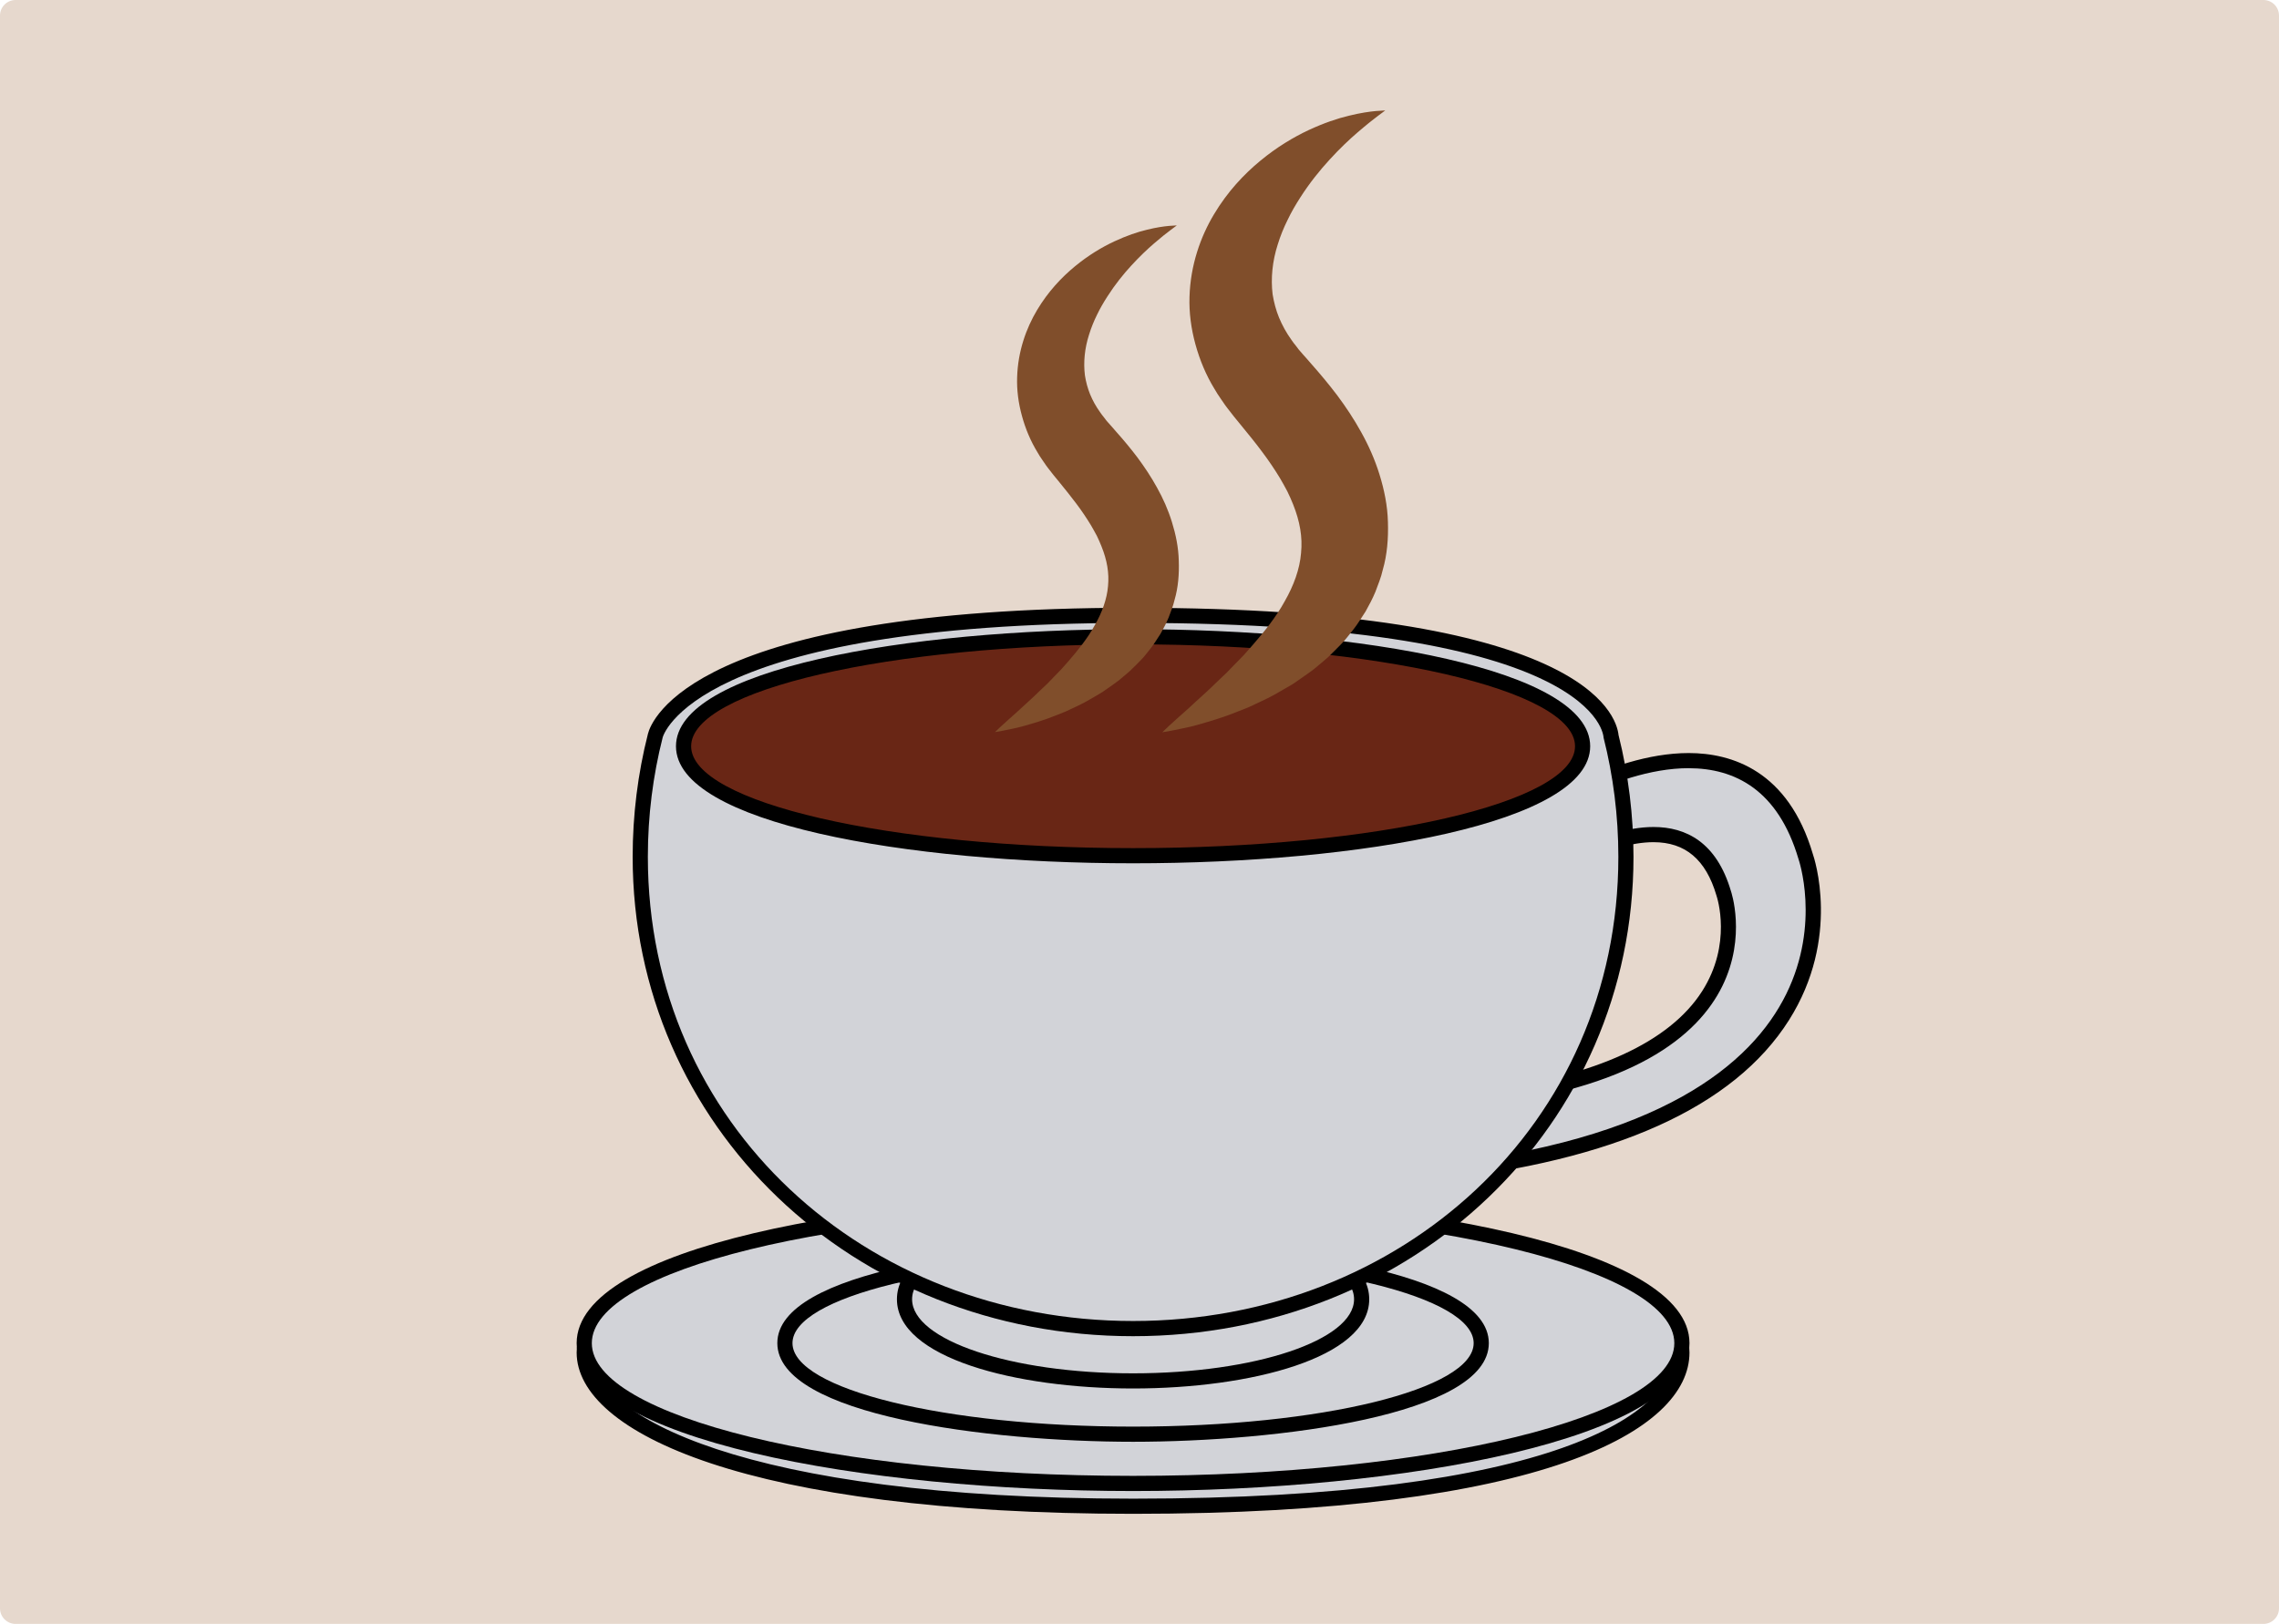 <svg width="1403" height="1000" viewBox="0 0 1403 1000" fill="none" xmlns="http://www.w3.org/2000/svg">
<path d="M0 9.6C0 4.298 4.298 0 9.6 0H1393.4C1398.7 0 1403 4.298 1403 9.6V990.4C1403 995.702 1398.7 1000 1393.4 1000H9.6C4.298 1000 0 995.702 0 990.4V9.6Z" fill="#E6D8CD"/>
<path d="M881.582 722.34C880.495 722.34 879.463 721.966 878.608 721.271C877.646 720.47 877.041 719.312 876.934 718.066C876.489 712.705 866.872 586.161 936.591 506.969C939.565 504.689 991.351 468.396 1039.61 468.396C1075.33 468.396 1100.26 488.894 1111.7 527.68C1112.32 529.46 1128.31 576.83 1097.42 625.695C1064.36 677.962 991.921 710.479 882.098 722.322C881.92 722.322 881.778 722.34 881.6 722.34H881.582ZM1017.96 513.949C986.507 513.949 950.855 538.899 950.499 539.148C910.627 584.612 910.306 657.251 911.001 676.502C982.999 668.043 1030.37 646.602 1051.86 612.766C1071.65 581.638 1061.28 550.545 1061.18 550.242C1053.96 525.756 1039.84 513.949 1017.94 513.949H1017.96Z" fill="#D2D3D8"/>
<path d="M1039.59 473.06C1067.99 473.06 1094.63 486.38 1107.19 528.995C1107.19 528.995 1162.48 687.398 881.557 717.672C881.557 717.672 870.855 588.67 940.057 510.03C940.057 510.03 992.252 473.042 1039.59 473.042M906.578 681.682C1104.57 660.33 1065.59 548.691 1065.59 548.691C1056.74 518.649 1037.97 509.264 1017.93 509.264C984.577 509.264 947.786 535.317 947.786 535.317C899.009 590.736 906.56 681.664 906.56 681.664M1039.59 463.729C989.848 463.729 936.905 500.841 934.661 502.425C934.074 502.835 933.521 503.334 933.058 503.868C862.058 584.556 871.816 713.006 872.262 718.437C872.475 720.948 873.686 723.263 875.627 724.866C877.301 726.255 879.403 727.003 881.575 727.003C881.914 727.003 882.234 727.003 882.573 726.95C993.891 714.947 1067.49 681.735 1101.34 628.186C1133.43 577.433 1116.75 527.998 1116.02 525.914C1100.9 474.591 1066.1 463.729 1039.6 463.729H1039.59ZM954.054 542.369C959.593 538.647 990.667 518.613 1017.95 518.613C1037.5 518.613 1050.16 529.316 1056.65 551.344C1057.18 552.929 1066.46 581.28 1047.83 610.431C1027.87 641.685 982.244 662.627 915.535 671.246C915.268 647.223 918.26 583.862 954.054 542.369Z" fill="black"/>
<path d="M697.541 927.543C465.394 927.543 359.668 878.482 359.668 832.911C359.668 779.273 531.462 747.219 697.541 747.219C863.619 747.219 1035.41 779.273 1035.41 832.911C1035.41 878.66 946.676 927.543 697.63 927.543H697.541Z" fill="#D2D3D8"/>
<path d="M697.538 751.882C881.567 751.882 1030.75 788.175 1030.75 832.909C1030.75 869.54 957.91 922.875 697.627 922.875H697.538C457.984 922.875 364.332 871.481 364.332 832.909C364.332 788.175 513.528 751.882 697.538 751.882ZM697.538 742.551C531.478 742.551 355 774.214 355 832.909C355 882.326 460.905 932.207 697.538 932.207C950.11 932.207 1040.08 880.92 1040.08 832.909C1040.08 774.214 863.599 742.551 697.538 742.551Z" fill="black"/>
<path d="M697.541 913.491C531.462 913.491 359.668 881.187 359.668 827.104C359.668 773.021 531.462 740.717 697.541 740.717C863.619 740.717 1035.41 773.021 1035.41 827.104C1035.41 881.187 863.619 913.491 697.541 913.491Z" fill="#D2D3D8"/>
<path d="M697.538 745.398C881.567 745.398 1030.75 781.976 1030.75 827.119C1030.75 872.263 881.567 908.84 697.538 908.84C513.51 908.84 364.332 872.245 364.332 827.119C364.332 781.993 513.528 745.398 697.538 745.398ZM697.538 736.066C531.478 736.066 355 767.978 355 827.119C355 886.26 531.478 918.172 697.538 918.172C863.599 918.172 1040.08 886.26 1040.08 827.119C1040.08 767.978 863.599 736.066 697.538 736.066Z" fill="black"/>
<path d="M697.545 883.194C593.635 883.194 483.207 863.534 483.207 827.117C483.207 790.699 593.635 771.039 697.545 771.039C801.455 771.039 911.883 790.699 911.883 827.117C911.883 863.534 801.455 883.194 697.545 883.194Z" fill="#D2D3D8"/>
<path d="M697.543 775.689C813.349 775.689 907.215 798.715 907.215 827.101C907.215 855.487 813.349 878.513 697.543 878.513C581.737 878.513 487.87 855.487 487.87 827.101C487.87 798.715 581.755 775.689 697.543 775.689ZM697.543 766.357C609.5 766.357 478.539 782.545 478.539 827.101C478.539 871.657 609.5 887.844 697.543 887.844C785.586 887.844 916.546 871.657 916.546 827.101C916.546 782.545 785.586 766.357 697.543 766.357Z" fill="black"/>
<path d="M697.532 850.363C629.327 850.363 556.83 832.751 556.83 800.091C556.83 767.431 629.327 749.818 697.532 749.818C765.737 749.818 838.251 767.431 838.251 800.091C838.251 832.751 765.754 850.363 697.532 850.363Z" fill="#D2D3D8"/>
<path d="M697.537 754.482C772.67 754.482 833.591 774.908 833.591 800.088C833.591 825.269 772.67 845.695 697.537 845.695C622.405 845.695 561.501 825.269 561.501 800.088C561.501 774.908 622.405 754.482 697.537 754.482ZM697.537 745.15C625.308 745.15 552.17 764.027 552.17 800.088C552.17 836.15 625.29 855.026 697.537 855.026C769.785 855.026 842.922 836.15 842.922 800.088C842.922 764.027 769.785 745.15 697.537 745.15Z" fill="black"/>
<path d="M697.539 818.148C527.418 818.148 394.143 690.536 394.143 527.627C394.143 502.34 397.259 477.23 403.421 452.994C404.168 450.002 424.933 379.037 697.539 378.912C987.294 378.912 991.782 450.999 991.835 454.062C997.836 477.284 1000.95 502.393 1000.95 527.61C1000.95 690.518 867.677 818.13 697.557 818.13L697.539 818.148Z" fill="#D2D3D8"/>
<path d="M698.257 383.591C986.035 383.591 987.175 454.147 987.175 454.147C993.123 477.654 996.293 502.264 996.293 527.623C996.293 692.615 862.536 813.478 697.562 813.478C532.588 813.478 398.832 692.615 398.832 527.623C398.832 502.264 401.984 477.654 407.949 454.147C407.949 454.147 425.455 383.698 697.544 383.591H698.257ZM698.257 374.26H697.544C426.007 374.367 400.862 443.961 398.885 451.903C392.634 476.46 389.482 501.962 389.482 527.641C389.482 693.167 524.806 822.827 697.544 822.827C870.283 822.827 1005.61 693.167 1005.61 527.641C1005.61 502.3 1002.51 477.084 996.417 452.669C995.082 439.989 974.78 374.278 698.257 374.278V374.26Z" fill="black"/>
<path d="M697.544 526.95C563.396 526.95 420.807 503.319 420.807 459.547C420.807 415.774 563.396 392.125 697.544 392.125C831.692 392.125 974.282 415.757 974.282 459.547C974.282 503.337 831.692 526.95 697.544 526.95Z" fill="#692615"/>
<path d="M697.55 396.787C847.814 396.787 969.622 424.888 969.622 459.542C969.622 494.197 847.814 522.28 697.55 522.28C547.285 522.28 425.478 494.197 425.478 459.542C425.478 424.888 547.285 396.787 697.55 396.787ZM697.55 387.455C557.721 387.455 416.146 412.208 416.146 459.542C416.146 506.876 557.703 531.612 697.55 531.612C837.397 531.612 978.953 506.858 978.953 459.542C978.953 412.226 837.379 387.455 697.55 387.455Z" fill="black"/>
<path d="M852.794 68C852.794 68 851.174 69.229 848.111 71.508C846.579 72.612 844.816 74.126 842.715 75.711C840.667 77.421 838.281 79.344 835.734 81.552C830.605 85.951 824.711 91.542 818.603 98.22C812.495 104.863 806.191 112.698 800.528 121.549C797.678 125.965 794.971 130.595 792.638 135.493C790.217 140.354 788.187 145.394 786.602 150.558C783.289 160.851 782.256 171.447 783.45 181.259C784.269 186.174 785.497 190.965 787.421 195.63C789.38 200.296 791.837 204.873 795.096 209.378C795.808 210.536 796.752 211.622 797.625 212.744L798.907 214.418L799.227 214.845L799.299 214.952C799.228 214.845 799.619 215.362 799.121 214.721L799.334 215.006L800.278 216.11C801.596 217.712 802.593 218.763 803.662 219.956L807.348 224.177C812.584 230.089 818.051 236.607 823.304 243.552C828.522 250.568 833.544 258.066 837.996 266.168C842.483 274.2 846.383 282.926 849.268 292.257C852.153 301.553 854.183 311.365 854.433 321.445C854.753 331.417 853.987 341.55 851.263 350.899C850.212 355.672 848.342 360.052 846.74 364.415C844.959 368.707 842.822 372.732 840.631 376.614C838.209 380.247 835.983 384.04 833.419 387.317C830.801 390.522 828.379 393.906 825.601 396.701C822.841 399.48 820.152 402.293 817.409 404.857C814.578 407.262 811.836 409.666 809.058 411.892C806.28 414.118 803.377 415.97 800.652 417.929C799.263 418.89 797.91 419.834 796.574 420.778C795.221 421.686 793.796 422.452 792.425 423.253C789.682 424.838 786.993 426.388 784.358 427.901C781.74 429.362 779.104 430.608 776.522 431.819C773.958 433.03 771.447 434.205 769.025 435.345C766.568 436.378 764.146 437.339 761.813 438.23C752.553 442.023 744.201 444.338 737.38 446.315C733.997 447.33 730.845 447.917 728.138 448.523C725.466 449.111 723.151 449.556 721.264 449.93C717.524 450.589 715.512 450.945 715.512 450.945C715.512 450.945 716.99 449.556 719.768 446.902C722.528 444.285 726.695 440.687 731.842 436.057C736.864 431.267 743.203 425.907 749.846 419.282C751.555 417.679 753.265 416.041 755.063 414.349C756.773 412.586 758.518 410.77 760.317 408.918C762.062 407.03 764.003 405.285 765.784 403.308C767.529 401.332 769.328 399.319 771.144 397.253C778.285 389.044 785.533 380.051 790.893 370.274C796.432 360.604 800.171 350.418 800.955 340.588C801.952 330.74 800.243 321.017 796.04 310.528C795.06 307.928 793.76 305.275 792.514 302.604C791.036 299.95 789.7 297.261 788.044 294.554C784.767 289.176 781.117 283.691 776.985 278.224C772.907 272.704 768.402 267.219 763.576 261.324L759.765 256.659C758.358 254.878 756.844 252.972 755.776 251.548L754.903 250.39L754.155 249.375L753.639 248.627L751.555 245.6C750.202 243.588 748.813 241.611 747.62 239.421C742.491 231.069 738.573 221.666 735.938 212.05C733.284 202.415 731.949 192.425 732.287 182.72C732.875 163.273 739.072 145.768 747.353 131.967C755.669 118.041 765.802 107.285 775.952 98.933C786.121 90.545 796.289 84.49 805.621 80.109C815.006 75.746 823.411 72.915 830.499 71.241C837.515 69.496 843.214 68.712 846.989 68.374C850.8 68.125 852.83 68 852.83 68H852.794Z" fill="#804E2B"/>
<path d="M724.398 138.86C724.398 138.86 723.08 139.857 720.587 141.709C719.34 142.618 717.898 143.828 716.171 145.128C714.514 146.518 712.556 148.085 710.49 149.883C706.305 153.48 701.515 158.022 696.528 163.453C691.542 168.867 686.413 175.242 681.801 182.472C679.468 186.069 677.26 189.845 675.354 193.816C673.396 197.769 671.739 201.883 670.439 206.103C667.733 214.491 666.896 223.11 667.893 231.124C668.516 235.131 669.549 239.03 671.098 242.841C672.683 246.635 674.713 250.374 677.385 254.043C677.972 254.987 678.738 255.859 679.433 256.767L680.483 258.139L680.733 258.477L680.786 258.566C680.732 258.459 681.035 258.904 680.626 258.37L680.822 258.602L681.569 259.51C682.656 260.81 683.457 261.664 684.347 262.626L687.339 266.063C691.631 270.871 696.065 276.178 700.357 281.859C704.578 287.575 708.673 293.666 712.288 300.272C715.975 306.826 719.145 313.949 721.477 321.517C723.828 329.086 725.484 337.082 725.68 345.291C725.965 353.43 725.342 361.675 723.116 369.297C722.243 373.161 720.747 376.74 719.412 380.32C717.987 383.81 716.206 387.087 714.461 390.257C712.484 393.231 710.686 396.311 708.584 398.983C706.465 401.6 704.506 404.361 702.209 406.622C699.947 408.902 697.757 411.181 695.513 413.265C693.216 415.224 690.972 417.183 688.728 418.999C686.449 420.815 684.116 422.311 681.872 423.932C680.75 424.715 679.628 425.481 678.542 426.247C677.42 426.977 676.298 427.618 675.159 428.277C672.933 429.559 670.724 430.823 668.587 432.052C666.433 433.245 664.278 434.26 662.212 435.258C660.111 436.237 658.063 437.199 656.104 438.125C654.092 438.962 652.133 439.745 650.227 440.475C642.677 443.556 635.856 445.462 630.318 447.064C627.558 447.884 624.975 448.365 622.803 448.863C620.595 449.344 618.725 449.718 617.193 450.003C614.148 450.537 612.51 450.84 612.51 450.84C612.51 450.84 613.721 449.7 615.965 447.545C618.208 445.426 621.61 442.488 625.795 438.712C629.89 434.812 635.055 430.45 640.468 425.054C641.857 423.754 643.282 422.418 644.742 421.029C646.131 419.587 647.538 418.126 649.016 416.595C650.423 415.046 652.026 413.621 653.468 412.018C654.875 410.415 656.353 408.759 657.831 407.085C663.619 400.407 669.549 393.07 673.912 385.11C678.435 377.221 681.463 368.923 682.121 360.927C682.905 352.913 681.534 344.971 678.097 336.441C677.313 334.321 676.245 332.149 675.248 329.976C674.037 327.822 672.95 325.631 671.597 323.423C668.926 319.042 665.952 314.572 662.586 310.12C659.238 305.615 655.57 301.145 651.67 296.319L648.553 292.526C647.378 291.066 646.167 289.516 645.294 288.359L644.582 287.397L643.977 286.596L643.567 285.973L641.875 283.515C640.736 281.877 639.631 280.256 638.67 278.475C634.485 271.673 631.279 264.015 629.142 256.162C626.97 248.309 625.884 240.17 626.169 232.281C626.632 216.432 631.725 202.168 638.456 190.913C645.223 179.587 653.486 170.808 661.767 164.005C670.03 157.185 678.328 152.234 685.95 148.672C693.572 145.111 700.428 142.796 706.198 141.442C711.914 140.018 716.562 139.394 719.643 139.109C722.76 138.913 724.398 138.807 724.398 138.807V138.86Z" fill="#804E2B"/>
</svg>
